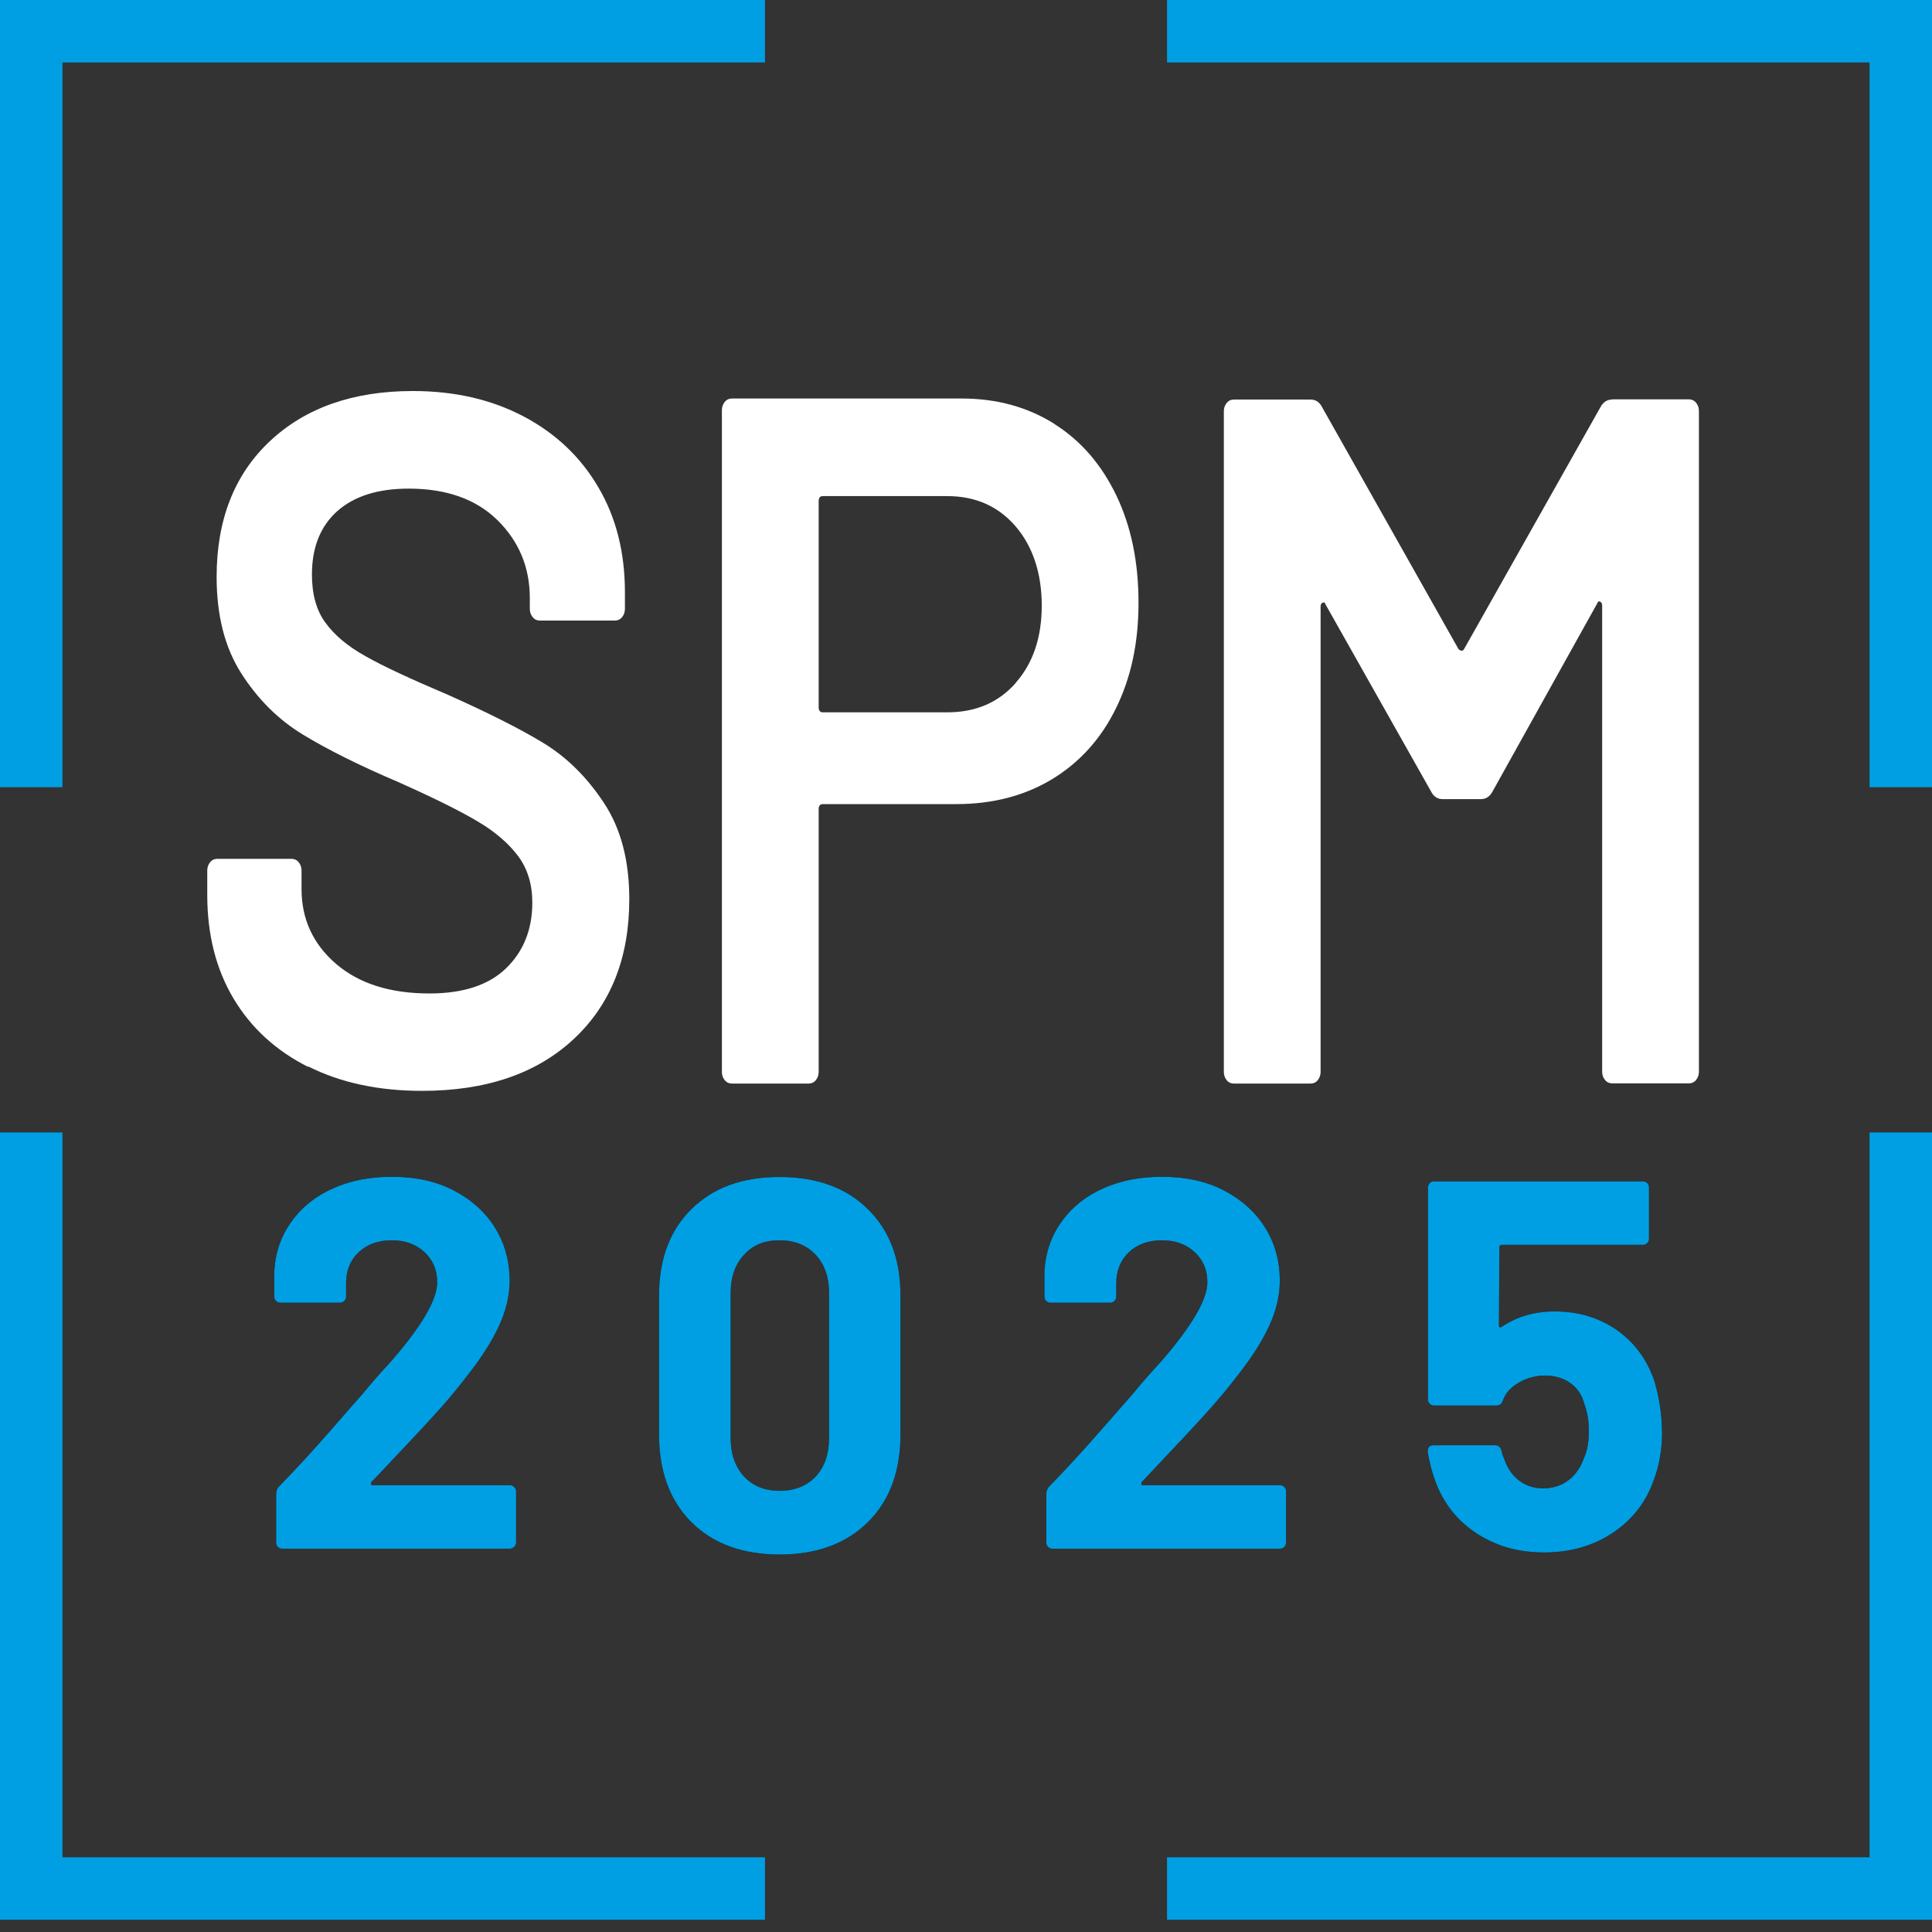<svg width="120" height="120" viewBox="0 0 120 120" fill="none" xmlns="http://www.w3.org/2000/svg">
<rect x="0" y="0" width="120" height="120" fill="#333333" stroke="none"/>
<g clip-path="url(#clip0_61_46)">
<g clip-path="url(#clip1_61_46)">
<path d="M120 119.237H72.486V115.36H116.122V70.34H120V119.237ZM47.514 119.237H0V70.34H3.878V115.36H47.514V119.237ZM120 48.897H116.122V3.878H72.486V0H120V48.897ZM3.878 48.897H0V0H47.514V3.878H3.878V48.897Z" fill="#009FE3"/>
<path d="M19.142 66.269C17.139 65.261 15.588 63.839 14.502 62.016C13.416 60.194 12.873 58.048 12.873 55.58V54.067C12.873 53.861 12.938 53.692 13.055 53.55C13.171 53.408 13.326 53.343 13.494 53.343H18.108C18.276 53.343 18.431 53.408 18.548 53.55C18.664 53.692 18.729 53.861 18.729 54.067V55.218C18.729 57.079 19.44 58.63 20.861 59.858C22.283 61.086 24.222 61.706 26.678 61.706C28.785 61.706 30.375 61.176 31.447 60.129C32.52 59.082 33.063 57.725 33.063 56.058C33.063 54.92 32.766 53.964 32.184 53.175C31.59 52.387 30.762 51.663 29.664 51.017C28.578 50.371 26.936 49.556 24.765 48.587C22.309 47.54 20.319 46.545 18.793 45.614C17.268 44.683 16.002 43.417 14.98 41.814C13.959 40.211 13.455 38.221 13.455 35.829C13.455 32.275 14.567 29.457 16.777 27.389C18.987 25.321 21.947 24.287 25.644 24.287C28.242 24.287 30.53 24.817 32.52 25.864C34.511 26.911 36.062 28.384 37.16 30.259C38.272 32.146 38.815 34.317 38.815 36.786V37.82C38.815 38.027 38.75 38.195 38.634 38.337C38.518 38.479 38.363 38.544 38.194 38.544H33.528C33.36 38.544 33.205 38.479 33.089 38.337C32.973 38.195 32.908 38.027 32.908 37.82V37.148C32.908 35.248 32.236 33.632 30.918 32.327C29.586 31.008 27.738 30.349 25.385 30.349C23.485 30.349 21.999 30.814 20.952 31.745C19.905 32.676 19.375 33.994 19.375 35.687C19.375 36.902 19.646 37.898 20.202 38.66C20.758 39.436 21.585 40.134 22.697 40.754C23.808 41.387 25.515 42.176 27.828 43.158C30.284 44.257 32.249 45.239 33.722 46.131C35.196 47.023 36.45 48.264 37.51 49.867C38.569 51.469 39.086 53.46 39.086 55.851C39.086 59.496 37.936 62.391 35.635 64.537C33.334 66.683 30.194 67.755 26.213 67.755C23.511 67.755 21.159 67.251 19.155 66.243L19.142 66.269Z" fill="white"/>
<path d="M65.48 26.329C67.148 27.376 68.427 28.875 69.345 30.788C70.263 32.714 70.715 34.925 70.715 37.432C70.715 39.94 70.25 42.085 69.319 43.985C68.389 45.886 67.057 47.359 65.351 48.393C63.645 49.427 61.654 49.944 59.405 49.944H51.107C50.939 49.944 50.849 50.047 50.849 50.254V66.579C50.849 66.786 50.784 66.954 50.668 67.096C50.551 67.238 50.396 67.303 50.228 67.303H45.459C45.291 67.303 45.136 67.238 45.019 67.096C44.903 66.954 44.838 66.786 44.838 66.579V25.476C44.838 25.269 44.903 25.101 45.019 24.959C45.136 24.817 45.291 24.752 45.459 24.752H59.728C61.913 24.752 63.826 25.282 65.493 26.329H65.48ZM63.089 42.408C64.162 41.194 64.705 39.591 64.705 37.613C64.705 35.636 64.162 33.955 63.089 32.702C62.016 31.448 60.594 30.814 58.837 30.814H51.107C50.939 30.814 50.849 30.918 50.849 31.125V43.934C50.849 44.141 50.939 44.244 51.107 44.244H58.837C60.607 44.244 62.016 43.636 63.089 42.421V42.408Z" fill="white"/>
<path d="M100.134 24.804H104.903C105.071 24.804 105.226 24.869 105.343 25.011C105.459 25.153 105.523 25.321 105.523 25.528V66.566C105.523 66.773 105.459 66.941 105.343 67.083C105.226 67.225 105.071 67.29 104.903 67.29H100.134C99.966 67.29 99.81 67.225 99.694 67.083C99.578 66.941 99.513 66.773 99.513 66.566V37.613C99.513 37.497 99.474 37.406 99.384 37.367C99.293 37.329 99.242 37.367 99.203 37.484L92.714 49.143C92.546 49.466 92.301 49.634 91.99 49.634H89.599C89.289 49.634 89.043 49.479 88.876 49.143L82.335 37.548C82.296 37.432 82.245 37.393 82.154 37.432C82.064 37.471 82.025 37.548 82.025 37.678V66.579C82.025 66.786 81.96 66.954 81.844 67.096C81.728 67.238 81.573 67.303 81.405 67.303H76.635C76.467 67.303 76.312 67.238 76.196 67.096C76.079 66.954 76.015 66.786 76.015 66.579V25.541C76.015 25.334 76.079 25.166 76.196 25.024C76.312 24.881 76.467 24.817 76.635 24.817H81.405C81.715 24.817 81.96 24.972 82.128 25.308L90.582 40.302C90.646 40.379 90.724 40.418 90.788 40.418C90.853 40.418 90.905 40.379 90.944 40.302L99.397 25.308C99.565 24.985 99.81 24.817 100.121 24.817L100.134 24.804Z" fill="white"/>
<path d="M23.02 92.184C23.02 92.184 23.085 92.249 23.149 92.249H31.667C31.771 92.249 31.861 92.288 31.939 92.365C32.016 92.443 32.055 92.533 32.055 92.637V95.804C32.055 95.907 32.016 96.01 31.939 96.075C31.861 96.14 31.784 96.191 31.667 96.191H17.527C17.423 96.191 17.333 96.153 17.255 96.075C17.178 95.997 17.152 95.907 17.152 95.804V92.805C17.152 92.611 17.217 92.443 17.346 92.314C18.367 91.267 19.414 90.129 20.487 88.901C21.56 87.673 22.219 86.911 22.503 86.601C23.085 85.89 23.692 85.205 24.3 84.546C26.213 82.348 27.156 80.719 27.156 79.647C27.156 78.884 26.898 78.264 26.368 77.772C25.838 77.281 25.166 77.036 24.326 77.036C23.485 77.036 22.813 77.281 22.283 77.772C21.753 78.264 21.495 78.91 21.495 79.711V80.526C21.495 80.629 21.456 80.733 21.392 80.797C21.327 80.862 21.224 80.913 21.12 80.913H17.41C17.307 80.913 17.217 80.875 17.139 80.797C17.061 80.719 17.036 80.629 17.036 80.526V78.987C17.1 77.811 17.449 76.777 18.108 75.873C18.755 74.968 19.621 74.283 20.706 73.804C21.779 73.326 22.994 73.094 24.338 73.094C25.825 73.094 27.117 73.378 28.216 73.96C29.315 74.541 30.168 75.317 30.762 76.286C31.357 77.255 31.654 78.354 31.654 79.543C31.654 80.461 31.435 81.392 30.995 82.348C30.556 83.305 29.896 84.339 29.018 85.45C28.371 86.303 27.673 87.131 26.911 87.958C26.161 88.785 25.037 89.974 23.55 91.551L23.072 92.042C23.072 92.042 23.02 92.133 23.046 92.171L23.02 92.184Z" fill="black"/>
<path d="M42.951 94.55C41.607 93.206 40.935 91.396 40.935 89.082V80.474C40.935 78.212 41.607 76.415 42.951 75.097C44.296 73.766 46.118 73.106 48.419 73.106C50.72 73.106 52.555 73.766 53.899 75.097C55.257 76.428 55.929 78.212 55.929 80.474V89.082C55.929 91.396 55.257 93.206 53.899 94.55C52.542 95.881 50.72 96.553 48.419 96.553C46.118 96.553 44.296 95.881 42.951 94.55ZM50.668 91.706C51.224 91.112 51.495 90.31 51.495 89.302V80.332C51.495 79.337 51.224 78.535 50.668 77.941C50.112 77.346 49.362 77.036 48.419 77.036C47.475 77.036 46.752 77.333 46.209 77.941C45.653 78.535 45.381 79.337 45.381 80.332V89.302C45.381 90.297 45.653 91.099 46.209 91.706C46.764 92.301 47.501 92.598 48.419 92.598C49.337 92.598 50.112 92.301 50.668 91.706Z" fill="black"/>
<path d="M70.857 92.184C70.857 92.184 70.922 92.249 70.986 92.249H79.504C79.608 92.249 79.698 92.288 79.776 92.365C79.853 92.443 79.879 92.533 79.879 92.637V95.804C79.879 95.907 79.84 96.01 79.776 96.075C79.711 96.14 79.608 96.191 79.504 96.191H65.364C65.26 96.191 65.17 96.153 65.092 96.075C65.015 95.997 64.989 95.907 64.989 95.804V92.805C64.989 92.611 65.053 92.443 65.183 92.314C66.204 91.267 67.251 90.129 68.324 88.901C69.397 87.673 70.069 86.911 70.34 86.601C70.922 85.89 71.529 85.205 72.137 84.546C74.037 82.348 74.993 80.719 74.993 79.647C74.993 78.884 74.735 78.264 74.205 77.772C73.675 77.281 73.003 77.036 72.162 77.036C71.322 77.036 70.637 77.281 70.12 77.772C69.603 78.264 69.332 78.91 69.332 79.711V80.526C69.332 80.629 69.293 80.733 69.228 80.797C69.151 80.875 69.06 80.913 68.957 80.913H65.247C65.144 80.913 65.053 80.875 64.976 80.797C64.898 80.719 64.873 80.629 64.873 80.526V78.987C64.937 77.811 65.286 76.777 65.945 75.873C66.592 74.968 67.458 74.283 68.543 73.804C69.616 73.326 70.831 73.094 72.175 73.094C73.662 73.094 74.954 73.378 76.053 73.96C77.152 74.541 78.005 75.317 78.599 76.286C79.194 77.255 79.491 78.354 79.491 79.543C79.491 80.461 79.272 81.392 78.832 82.348C78.393 83.305 77.733 84.339 76.855 85.45C76.208 86.303 75.497 87.131 74.748 87.958C73.998 88.785 72.873 89.974 71.387 91.551L70.922 92.042C70.922 92.042 70.87 92.133 70.896 92.171L70.857 92.184Z" fill="black"/>
<path d="M103.236 88.888C103.236 90 103.068 90.995 102.732 91.887C102.253 93.283 101.4 94.382 100.185 95.196C98.97 96.01 97.549 96.424 95.907 96.424C94.265 96.424 92.921 96.023 91.706 95.235C90.504 94.446 89.651 93.361 89.147 91.99C88.94 91.422 88.785 90.827 88.682 90.194V90.129C88.682 89.884 88.811 89.767 89.056 89.767H92.857C93.063 89.767 93.206 89.884 93.27 90.129C93.296 90.258 93.322 90.375 93.361 90.452C93.399 90.543 93.438 90.62 93.451 90.685C93.658 91.254 93.968 91.68 94.395 91.99C94.808 92.301 95.312 92.443 95.868 92.443C96.424 92.443 96.967 92.288 97.406 91.952C97.846 91.629 98.169 91.163 98.376 90.582C98.582 90.142 98.686 89.586 98.686 88.888C98.686 88.255 98.596 87.686 98.402 87.195C98.259 86.626 97.962 86.2 97.523 85.89C97.083 85.592 96.566 85.437 95.984 85.437C95.403 85.437 94.847 85.579 94.356 85.864C93.852 86.148 93.516 86.523 93.348 86.975C93.283 87.195 93.154 87.299 92.934 87.299H89.069C88.966 87.299 88.876 87.26 88.798 87.182C88.72 87.105 88.695 87.014 88.695 86.911V73.766C88.695 73.662 88.733 73.572 88.798 73.494C88.876 73.417 88.953 73.378 89.069 73.378H102.047C102.15 73.378 102.24 73.417 102.318 73.494C102.396 73.572 102.421 73.662 102.421 73.766V76.932C102.421 77.036 102.383 77.126 102.318 77.204C102.24 77.281 102.15 77.32 102.047 77.32H93.283C93.18 77.32 93.128 77.372 93.128 77.475L93.102 82.309C93.102 82.464 93.167 82.49 93.296 82.4C94.24 81.766 95.325 81.456 96.566 81.456C98.027 81.456 99.319 81.844 100.418 82.607C101.517 83.382 102.305 84.442 102.757 85.786C103.068 86.846 103.223 87.88 103.223 88.888H103.236Z" fill="black"/>
<path d="M23.02 92.184C23.02 92.184 23.085 92.249 23.149 92.249H31.667C31.771 92.249 31.861 92.288 31.939 92.365C32.016 92.443 32.055 92.533 32.055 92.637V95.804C32.055 95.907 32.016 96.01 31.939 96.075C31.861 96.14 31.784 96.191 31.667 96.191H17.527C17.423 96.191 17.333 96.153 17.255 96.075C17.178 95.997 17.152 95.907 17.152 95.804V92.805C17.152 92.611 17.217 92.443 17.346 92.314C18.367 91.267 19.414 90.129 20.487 88.901C21.56 87.673 22.219 86.911 22.503 86.601C23.085 85.89 23.692 85.205 24.3 84.546C26.213 82.348 27.156 80.719 27.156 79.647C27.156 78.884 26.898 78.264 26.368 77.772C25.838 77.281 25.166 77.036 24.326 77.036C23.485 77.036 22.813 77.281 22.283 77.772C21.753 78.264 21.495 78.91 21.495 79.711V80.526C21.495 80.629 21.456 80.733 21.392 80.797C21.327 80.862 21.224 80.913 21.12 80.913H17.41C17.307 80.913 17.217 80.875 17.139 80.797C17.061 80.719 17.036 80.629 17.036 80.526V78.987C17.1 77.811 17.449 76.777 18.108 75.873C18.755 74.968 19.621 74.283 20.706 73.804C21.779 73.326 22.994 73.094 24.338 73.094C25.825 73.094 27.117 73.378 28.216 73.96C29.315 74.541 30.168 75.317 30.762 76.286C31.357 77.255 31.654 78.354 31.654 79.543C31.654 80.461 31.435 81.392 30.995 82.348C30.556 83.305 29.896 84.339 29.018 85.45C28.371 86.303 27.673 87.131 26.911 87.958C26.161 88.785 25.037 89.974 23.55 91.551L23.072 92.042C23.072 92.042 23.02 92.133 23.046 92.171L23.02 92.184Z" fill="#009FE3"/>
<path d="M42.951 94.55C41.607 93.206 40.935 91.396 40.935 89.082V80.474C40.935 78.212 41.607 76.415 42.951 75.097C44.296 73.766 46.118 73.106 48.419 73.106C50.72 73.106 52.555 73.766 53.899 75.097C55.257 76.428 55.929 78.212 55.929 80.474V89.082C55.929 91.396 55.257 93.206 53.899 94.55C52.542 95.881 50.72 96.553 48.419 96.553C46.118 96.553 44.296 95.881 42.951 94.55ZM50.668 91.706C51.224 91.112 51.495 90.31 51.495 89.302V80.332C51.495 79.337 51.224 78.535 50.668 77.941C50.112 77.346 49.362 77.036 48.419 77.036C47.475 77.036 46.752 77.333 46.209 77.941C45.653 78.535 45.381 79.337 45.381 80.332V89.302C45.381 90.297 45.653 91.099 46.209 91.706C46.764 92.301 47.501 92.598 48.419 92.598C49.337 92.598 50.112 92.301 50.668 91.706Z" fill="#009FE3"/>
<path d="M70.857 92.184C70.857 92.184 70.922 92.249 70.986 92.249H79.504C79.608 92.249 79.698 92.288 79.776 92.365C79.853 92.443 79.879 92.533 79.879 92.637V95.804C79.879 95.907 79.84 96.01 79.776 96.075C79.711 96.14 79.608 96.191 79.504 96.191H65.364C65.26 96.191 65.17 96.153 65.092 96.075C65.015 95.997 64.989 95.907 64.989 95.804V92.805C64.989 92.611 65.053 92.443 65.183 92.314C66.204 91.267 67.251 90.129 68.324 88.901C69.397 87.673 70.069 86.911 70.34 86.601C70.922 85.89 71.529 85.205 72.137 84.546C74.037 82.348 74.993 80.719 74.993 79.647C74.993 78.884 74.735 78.264 74.205 77.772C73.675 77.281 73.003 77.036 72.162 77.036C71.322 77.036 70.637 77.281 70.12 77.772C69.603 78.264 69.332 78.91 69.332 79.711V80.526C69.332 80.629 69.293 80.733 69.228 80.797C69.151 80.875 69.06 80.913 68.957 80.913H65.247C65.144 80.913 65.053 80.875 64.976 80.797C64.898 80.719 64.873 80.629 64.873 80.526V78.987C64.937 77.811 65.286 76.777 65.945 75.873C66.592 74.968 67.458 74.283 68.543 73.804C69.616 73.326 70.831 73.094 72.175 73.094C73.662 73.094 74.954 73.378 76.053 73.96C77.152 74.541 78.005 75.317 78.599 76.286C79.194 77.255 79.491 78.354 79.491 79.543C79.491 80.461 79.272 81.392 78.832 82.348C78.393 83.305 77.733 84.339 76.855 85.45C76.208 86.303 75.497 87.131 74.748 87.958C73.998 88.785 72.873 89.974 71.387 91.551L70.922 92.042C70.922 92.042 70.87 92.133 70.896 92.171L70.857 92.184Z" fill="#009FE3"/>
<path d="M103.236 88.888C103.236 90 103.068 90.995 102.732 91.887C102.253 93.283 101.4 94.382 100.185 95.196C98.97 96.01 97.549 96.424 95.907 96.424C94.265 96.424 92.921 96.023 91.706 95.235C90.504 94.446 89.651 93.361 89.147 91.99C88.94 91.422 88.785 90.827 88.682 90.194V90.129C88.682 89.884 88.811 89.767 89.056 89.767H92.857C93.063 89.767 93.206 89.884 93.27 90.129C93.296 90.258 93.322 90.375 93.361 90.452C93.399 90.543 93.438 90.62 93.451 90.685C93.658 91.254 93.968 91.68 94.395 91.99C94.808 92.301 95.312 92.443 95.868 92.443C96.424 92.443 96.967 92.288 97.406 91.952C97.846 91.629 98.169 91.163 98.376 90.582C98.582 90.142 98.686 89.586 98.686 88.888C98.686 88.255 98.596 87.686 98.402 87.195C98.259 86.626 97.962 86.2 97.523 85.89C97.083 85.592 96.566 85.437 95.984 85.437C95.403 85.437 94.847 85.579 94.356 85.864C93.852 86.148 93.516 86.523 93.348 86.975C93.283 87.195 93.154 87.299 92.934 87.299H89.069C88.966 87.299 88.876 87.26 88.798 87.182C88.72 87.105 88.695 87.014 88.695 86.911V73.766C88.695 73.662 88.733 73.572 88.798 73.494C88.876 73.417 88.953 73.378 89.069 73.378H102.047C102.15 73.378 102.24 73.417 102.318 73.494C102.396 73.572 102.421 73.662 102.421 73.766V76.932C102.421 77.036 102.383 77.126 102.318 77.204C102.24 77.281 102.15 77.32 102.047 77.32H93.283C93.18 77.32 93.128 77.372 93.128 77.475L93.102 82.309C93.102 82.464 93.167 82.49 93.296 82.4C94.24 81.766 95.325 81.456 96.566 81.456C98.027 81.456 99.319 81.844 100.418 82.607C101.517 83.382 102.305 84.442 102.757 85.786C103.068 86.846 103.223 87.88 103.223 88.888H103.236Z" fill="#009FE3"/>
</g>
</g>
<defs>
<clipPath id="clip0_61_46">
<rect width="120" height="120" fill="white"/>
</clipPath>
<clipPath id="clip1_61_46">
<rect width="120" height="119.237" fill="white"/>
</clipPath>
</defs>
</svg>
